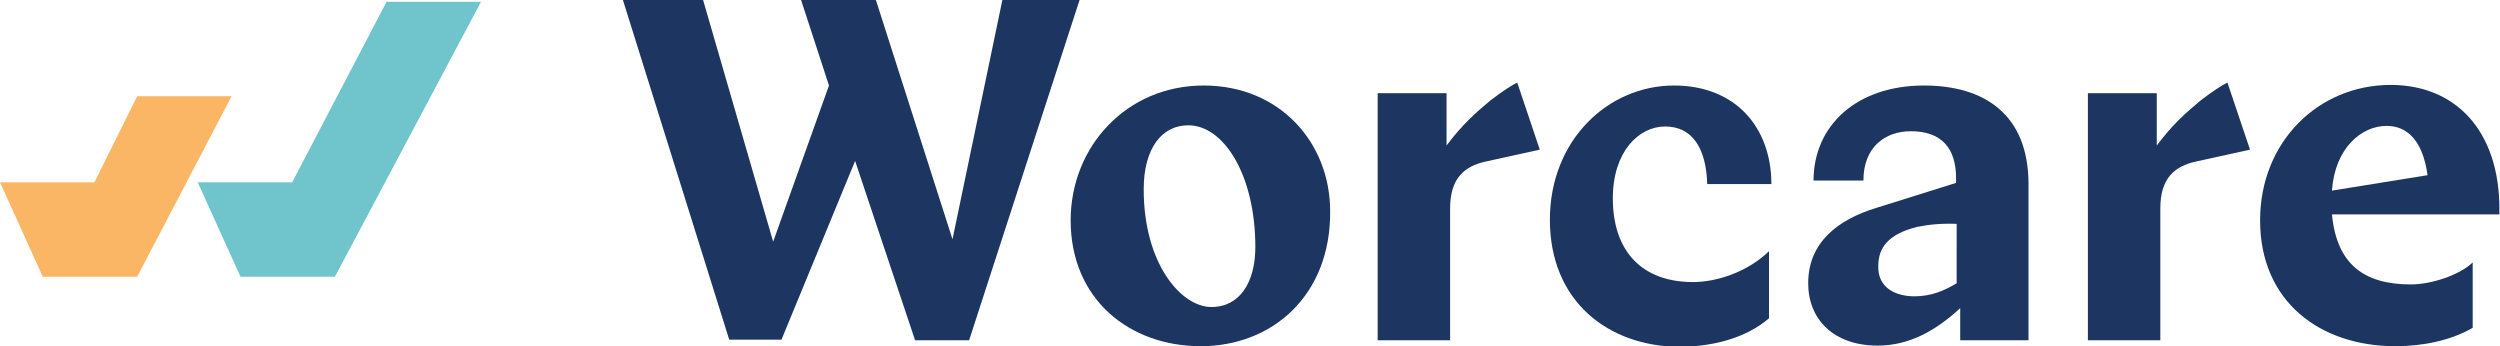 <?xml version="1.0" encoding="utf-8"?>
<!-- Generator: Adobe Illustrator 26.1.0, SVG Export Plug-In . SVG Version: 6.00 Build 0)  -->
<svg version="1.1" id="Layer_1" xmlns="http://www.w3.org/2000/svg" xmlns:xlink="http://www.w3.org/1999/xlink" x="0px" y="0px"
	 viewBox="0 0 421 58.3" style="enable-background:new 0 0 421 58.3;" xml:space="preserve">
<style type="text/css">
	.st0{fill:#FAB664;}
	.st1{fill:#70C4CC;}
	.st2{fill:#1C3661;}
</style>
<g>
	<polygon class="st0" points="0,30.7 7.2,46.6 23.1,46.6 39,16.2 23.1,16.2 15.9,30.7 	"/>
	<polygon class="st1" points="33.3,30.7 40.5,46.6 56.4,46.6 81,0.3 65.1,0.3 49.2,30.7 	"/>
	<g>
		<path class="st2" d="M163.2,57.3h-9.1L144,27.1l-12.4,30.1h-8.8L104.9,0h13.5l11.8,40.7l9.4-26.3L134.9,0h12.6l12.9,40.3L168.8,0
			h13L163.2,57.3z"/>
		<path class="st2" d="M202.2,58.3c-11.9,0-21.9-7.8-21.9-21.2c0-12.4,9.4-22.7,22.4-22.7c12.8,0,21.3,9.6,21.3,21.2
			C224.1,49.7,214.3,58.3,202.2,58.3z M192.6,31.9c0,12.5,6.3,19.8,11.4,19.8c4.8,0,7.4-4.2,7.4-10.1c0-12.1-5.3-20.5-11.3-20.5
			C195.7,21.1,192.6,24.9,192.6,31.9z"/>
		<path class="st2" d="M244.2,57.3H232V15.7h11.6v8.8c2.7-3.6,4.9-5.5,7.4-7.6c2.1-1.6,3.5-2.5,4.5-3l3.8,11.3l-9.1,2
			c-3.6,0.8-6,2.8-6,7.9V57.3z"/>
		<path class="st2" d="M287.5,31c-0.2-6.2-2.6-9.7-7.1-9.7c-4.4,0-8.8,4.2-8.8,12.1c0,9,5,14.1,13.5,14.1c4,0,9.2-1.7,12.8-5.2v11.3
			c-3.6,3.1-9,4.8-15.2,4.8C271,58.3,261,50.9,261,37c0-13.4,9.8-22.6,20.9-22.6c10.4,0,16.4,7.1,16.4,16.6H287.5z"/>
		<path class="st2" d="M330.2,51.8c-4.1,3.8-8.6,6.4-14,6.4c-7.4,0-11.7-4.4-11.7-10.5c0-6.8,4.9-10.7,11.5-12.7l13.4-4.2V30
			c0-5.1-2.5-7.9-7.6-7.9c-4.4,0-8,2.7-8,8.3h-8.4c0-9.2,7.2-16,18.6-16c10.2,0,17.6,4.9,17.6,16.6v26.3h-11.5V51.8z M322.4,49.9
			c2.9,0,5.1-1,7.1-2.2V37.7c-2.5-0.1-4.7,0.1-6.6,0.5c-4.9,1.2-6.6,3.5-6.6,6.6C316.2,48.6,319.4,49.9,322.4,49.9z"/>
		<path class="st2" d="M363.9,57.3h-12.3V15.7h11.6v8.8c2.7-3.6,4.9-5.5,7.4-7.6c2.1-1.6,3.5-2.5,4.5-3l3.8,11.3l-9.1,2
			c-3.6,0.8-6,2.8-6,7.9V57.3z"/>
		<path class="st2" d="M421,36.1h-28.3c0.8,8.4,5.4,11.8,13.3,11.8c3.3,0,8.1-1.5,10.4-3.7v11c-3.6,2.1-8.3,3.1-13,3.1
			c-12.6,0-22.8-7.4-22.8-21.2c0-13.2,9.8-22.8,22-22.8c10.8,0,18.3,7.6,18.3,20.9V36.1z M392.7,32.1l16.1-2.6
			c-0.8-5.8-3.4-8.3-6.9-8.3C397.7,21.2,393.2,24.9,392.7,32.1z"/>
	</g>
</g>
</svg>
